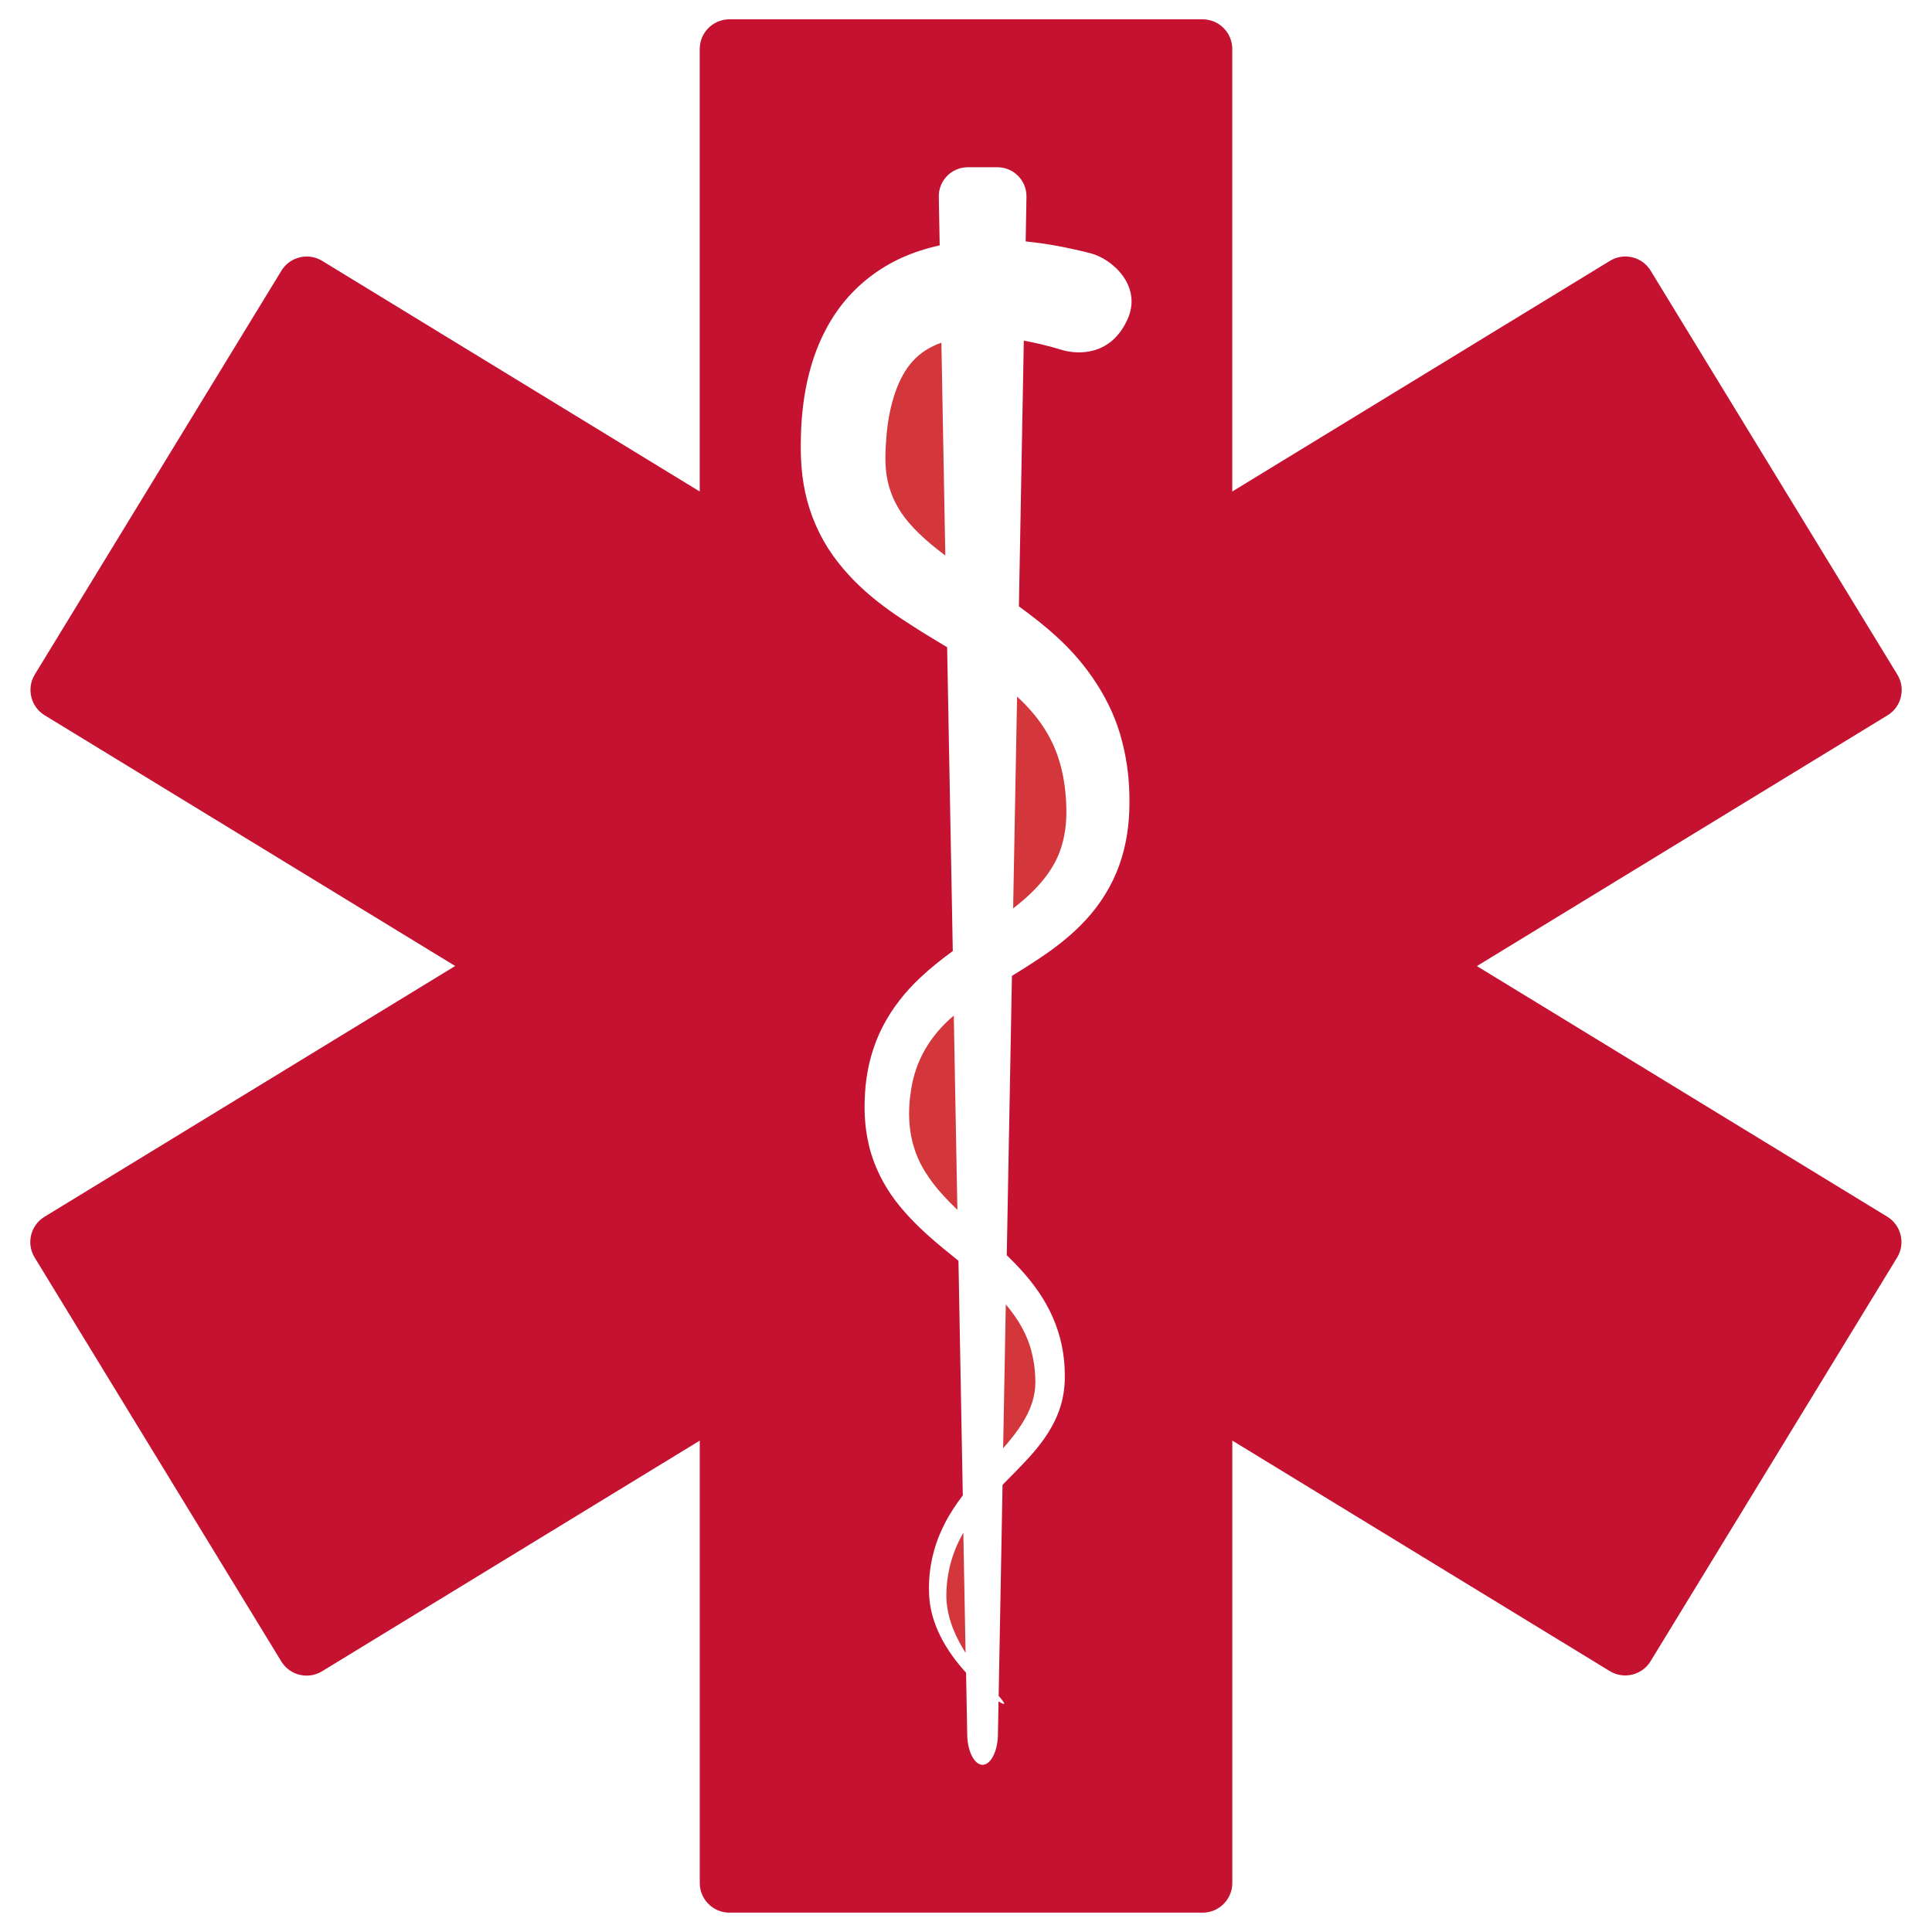 <?xml version="1.0" encoding="UTF-8"?> <!-- Generator: Adobe Illustrator 24.1.0, SVG Export Plug-In . SVG Version: 6.00 Build 0) --> <svg xmlns="http://www.w3.org/2000/svg" xmlns:xlink="http://www.w3.org/1999/xlink" id="Layer_1" x="0px" y="0px" viewBox="0 0 500 500" style="enable-background:new 0 0 500 500;" xml:space="preserve"> <style type="text/css"> .st0{clip-path:url(#SVGID_2_);fill:#D3373B;} .st1{clip-path:url(#SVGID_2_);fill:#C41230;} </style> <g> <defs> <rect id="SVGID_1_" x="7.85" y="5" width="484.31" height="490"></rect> </defs> <clipPath id="SVGID_2_"> <use xlink:href="#SVGID_1_" style="overflow:visible;"></use> </clipPath> <path class="st0" d="M249.13,396.99c-0.56,1.05-2.38,4.19-3.41,8.81c-0.53,2.27-0.85,5.02-0.8,7.71c0.08,2.69,0.74,5.52,1.82,8.2 c0.86,2.16,1.98,4.16,3.15,6.06l-0.58-31.09C249.26,396.79,249.19,396.89,249.13,396.99"></path> <path class="st0" d="M259.61,374.81c0.7-0.8,1.38-1.6,2.03-2.41c2.73-3.39,4.93-6.92,5.81-10.61c0.46-1.88,0.6-3.66,0.46-5.71 c-0.1-2.06-0.39-4.08-0.89-6.03c-1.12-4.64-3.55-8.73-6.72-12.47L259.61,374.81z"></path> <path class="st0" d="M236.18,93.51c-3.73,4.08-6.01,11.08-6.73,18.89c-0.17,1.9-0.3,4.1-0.31,5.86c-0.02,1.73,0.1,3.39,0.35,4.98 c0.53,3.17,1.6,6.04,3.36,8.82c2.57,4.13,6.8,7.97,11.8,11.71l-1.02-55.09C240.65,89.75,238.14,91.31,236.18,93.51"></path> <path class="st0" d="M235.74,282.37c-1.26,8.17-0.05,15.68,4.6,22.28c2.03,2.99,4.61,5.74,7.43,8.46l-0.93-50.28 C240.71,268.02,236.86,274.48,235.74,282.37"></path> <path class="st1" d="M273.4,164.73c7.65,6.89,14.37,16.53,17,27.17c1.39,5.26,1.94,10.6,1.9,15.76c0.01,5.23-0.69,10.84-2.61,16.17 c-1.88,5.34-5.01,10.3-8.7,14.26c-3.69,4.01-7.82,7.14-11.86,9.86c-2.45,1.64-4.86,3.15-7.24,4.61l-1.34,72.28 c2.91,2.83,5.75,5.9,8.18,9.42c2.87,4.15,5.07,8.98,6.07,14.02c0.53,2.52,0.76,5.06,0.77,7.58c0.05,2.52-0.27,5.33-1.04,7.86 c-1.53,5.17-4.61,9.4-7.77,12.97c-2.41,2.67-4.9,5.15-7.3,7.59l-1.01,54.6c0.98,1.16,1.56,1.91,1.42,2.05 c-0.12,0.13-0.68-0.13-1.45-0.61l-0.16,8.75c-0.08,4.21-1.87,7.66-3.97,7.66c-2.1,0-3.89-3.44-3.97-7.66l-0.3-16.17 c-2.4-2.64-4.85-5.82-6.73-9.63c-1.44-2.91-2.46-6.17-2.76-9.44c-0.26-3.27-0.06-6.22,0.4-8.94c0.91-5.41,2.88-9.18,3.47-10.4 c1.36-2.7,3.01-5.16,4.77-7.49l-1.12-60.71c-5.49-4.43-11.33-9.07-16.22-15.43c-3.13-4.11-5.65-9.03-6.91-14.28 c-1.31-5.31-1.37-10.54-0.9-15.65c0.53-5.18,1.94-10.48,4.45-15.3c2.48-4.83,5.92-9.07,9.66-12.59c2.74-2.57,5.6-4.83,8.45-6.91 l-1.46-78.62c-1.84-1.11-3.7-2.23-5.59-3.39c-7.94-4.96-16.95-10.6-23.93-20.3c-3.43-4.79-5.97-10.55-7.21-16.38 c-0.64-2.91-0.96-5.83-1.09-8.68c-0.11-2.82-0.06-5.21,0.04-7.88c0.26-5.24,0.98-10.65,2.58-16.16c1.61-5.49,4.18-11.15,8.18-16.17 c3.97-5.02,9.36-9.15,15.07-11.75c3.31-1.52,6.68-2.56,10.02-3.3l-0.23-12.56c-0.08-4.21,3.3-7.66,7.51-7.66h7.66 c4.21,0,7.59,3.45,7.52,7.66l-0.21,11.54c5.74,0.57,11.26,1.66,16.63,3.02c5.64,1.35,13.71,8.46,9.7,17.21 c-4.2,9.2-12.39,9.12-16.77,7.91c-3.34-1.04-6.71-1.85-10.04-2.47l-1.27,68.77C266.93,159.29,270.22,161.81,273.4,164.73 M488.44,314.89l-106.22-64.87l106.28-64.9c3.59-2.19,4.74-6.93,2.54-10.53L427.18,70.04c-2.19-3.6-6.93-4.74-10.52-2.54 l-97.75,59.7V12.66c0-4.21-3.44-7.66-7.66-7.66h-122.5c-4.21,0-7.66,3.45-7.66,7.66v114.54L83.36,67.5 c-3.59-2.19-8.33-1.05-10.52,2.54L9,174.57c-2.19,3.6-1.05,8.33,2.54,10.53L117.8,250l-106.3,64.91c-3.6,2.19-4.74,6.93-2.54,10.52 l63.85,104.56c2.19,3.59,6.93,4.74,10.53,2.54l97.76-59.7v114.5c0,4.21,3.44,7.66,7.66,7.66h122.5c4.21,0,7.66-3.45,7.66-7.66 V372.82l97.71,59.67c3.6,2.19,8.33,1.05,10.52-2.54l63.84-104.53C493.18,321.83,492.03,317.09,488.44,314.89"></path> <path class="st0" d="M262.2,235.09c6.23-4.8,10.79-10.03,12.58-16.25c1.02-3.35,1.34-6.99,1.15-10.9 c-0.17-3.98-0.77-7.82-1.9-11.37c-1.95-6.32-5.73-11.61-10.81-16.3L262.2,235.09z"></path> </g> </svg> 